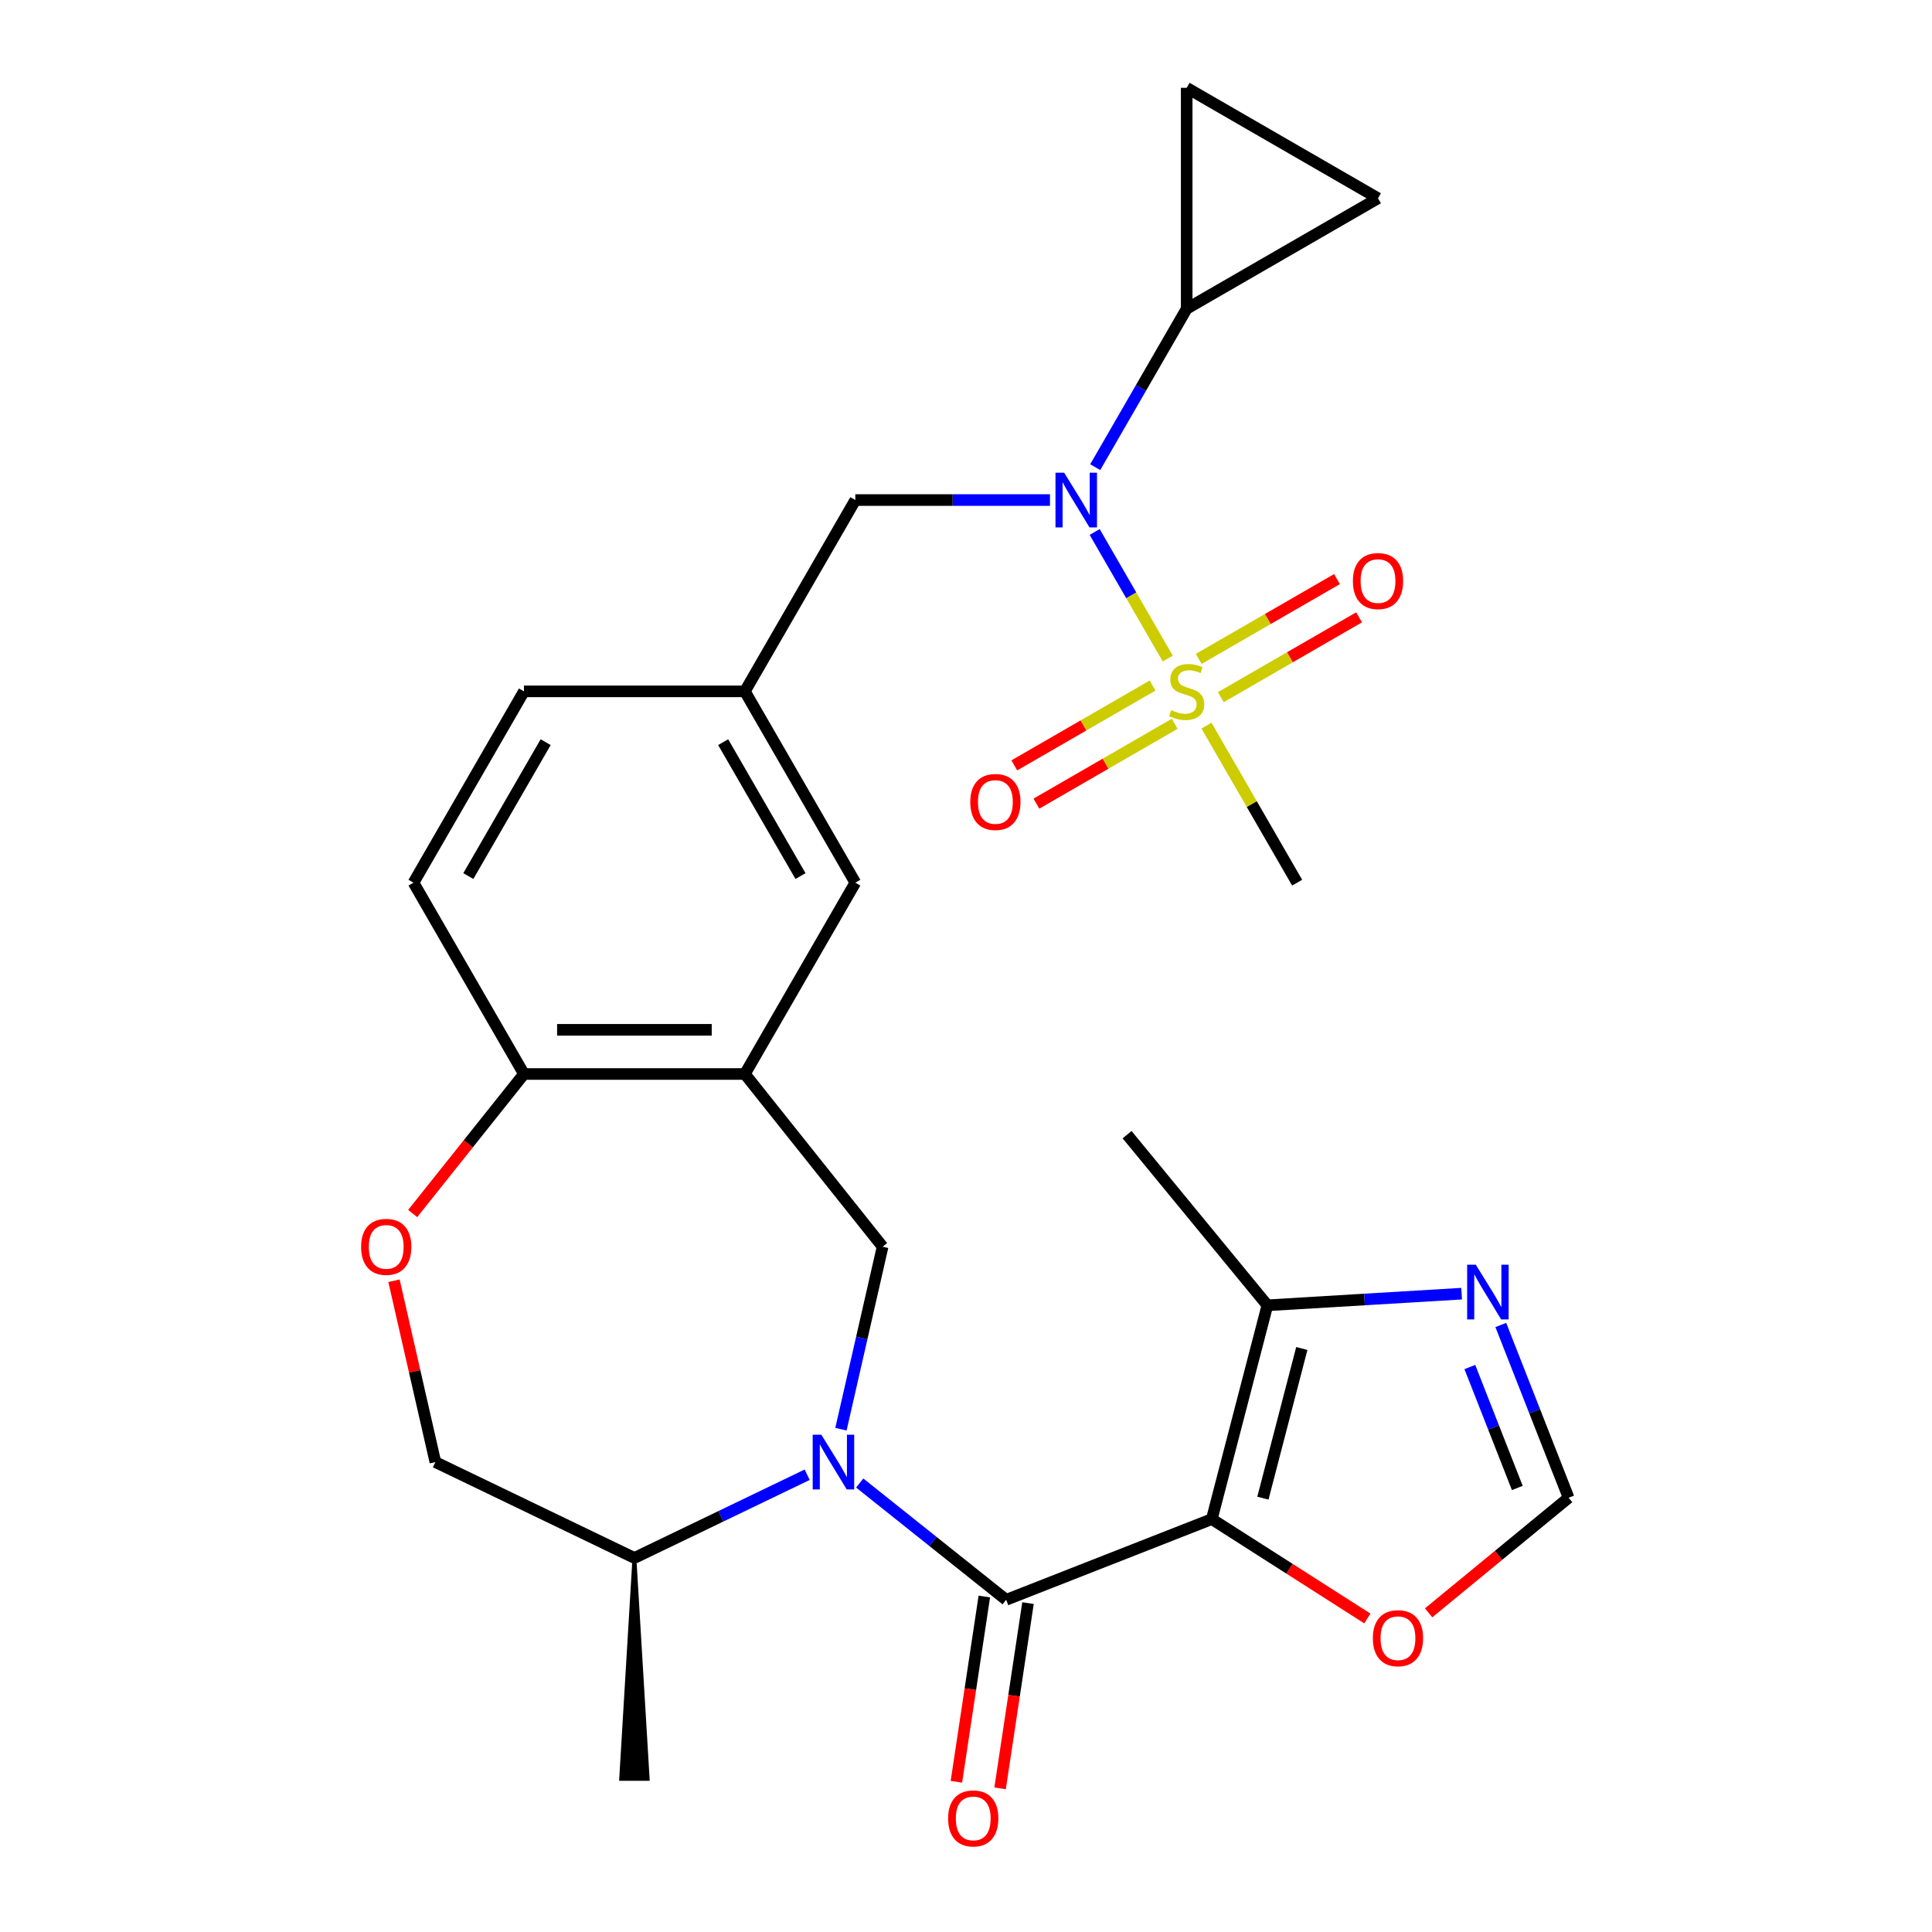 <?xml version='1.0' encoding='iso-8859-1'?>
<svg version='1.1' baseProfile='full'
              xmlns='http://www.w3.org/2000/svg'
                      xmlns:rdkit='http://www.rdkit.org/xml'
                      xmlns:xlink='http://www.w3.org/1999/xlink'
                  xml:space='preserve'
width='1000px' height='1000px' viewBox='0 0 1000 1000'>
<!-- END OF HEADER -->
<rect style='opacity:1.0;fill:#FFFFFF;stroke:none' width='1000' height='1000' x='0' y='0'> </rect>
<path class='bond-0' d='M 627.228,786.289 L 520.788,828.063' style='fill:none;fill-rule:evenodd;stroke:#000000;stroke-width:6px;stroke-linecap:butt;stroke-linejoin:miter;stroke-opacity:1' />
<path class='bond-6' d='M 627.228,786.289 L 655.995,675.623' style='fill:none;fill-rule:evenodd;stroke:#000000;stroke-width:6px;stroke-linecap:butt;stroke-linejoin:miter;stroke-opacity:1' />
<path class='bond-6' d='M 653.676,775.443 L 673.814,697.976' style='fill:none;fill-rule:evenodd;stroke:#000000;stroke-width:6px;stroke-linecap:butt;stroke-linejoin:miter;stroke-opacity:1' />
<path class='bond-9' d='M 627.228,786.289 L 667.479,812.002' style='fill:none;fill-rule:evenodd;stroke:#000000;stroke-width:6px;stroke-linecap:butt;stroke-linejoin:miter;stroke-opacity:1' />
<path class='bond-9' d='M 667.479,812.002 L 707.729,837.715' style='fill:none;fill-rule:evenodd;stroke:#FF0000;stroke-width:6px;stroke-linecap:butt;stroke-linejoin:miter;stroke-opacity:1' />
<path class='bond-1' d='M 520.788,828.063 L 482.889,797.84' style='fill:none;fill-rule:evenodd;stroke:#000000;stroke-width:6px;stroke-linecap:butt;stroke-linejoin:miter;stroke-opacity:1' />
<path class='bond-1' d='M 482.889,797.84 L 444.989,767.616' style='fill:none;fill-rule:evenodd;stroke:#0000FF;stroke-width:6px;stroke-linecap:butt;stroke-linejoin:miter;stroke-opacity:1' />
<path class='bond-19' d='M 509.482,826.359 L 502.255,874.303' style='fill:none;fill-rule:evenodd;stroke:#000000;stroke-width:6px;stroke-linecap:butt;stroke-linejoin:miter;stroke-opacity:1' />
<path class='bond-19' d='M 502.255,874.303 L 495.029,922.247' style='fill:none;fill-rule:evenodd;stroke:#FF0000;stroke-width:6px;stroke-linecap:butt;stroke-linejoin:miter;stroke-opacity:1' />
<path class='bond-19' d='M 532.095,829.768 L 524.869,877.712' style='fill:none;fill-rule:evenodd;stroke:#000000;stroke-width:6px;stroke-linecap:butt;stroke-linejoin:miter;stroke-opacity:1' />
<path class='bond-19' d='M 524.869,877.712 L 517.642,925.656' style='fill:none;fill-rule:evenodd;stroke:#FF0000;stroke-width:6px;stroke-linecap:butt;stroke-linejoin:miter;stroke-opacity:1' />
<path class='bond-4' d='M 435.275,739.753 L 446.055,692.524' style='fill:none;fill-rule:evenodd;stroke:#0000FF;stroke-width:6px;stroke-linecap:butt;stroke-linejoin:miter;stroke-opacity:1' />
<path class='bond-4' d='M 446.055,692.524 L 456.835,645.294' style='fill:none;fill-rule:evenodd;stroke:#000000;stroke-width:6px;stroke-linecap:butt;stroke-linejoin:miter;stroke-opacity:1' />
<path class='bond-17' d='M 417.792,763.32 L 373.081,784.852' style='fill:none;fill-rule:evenodd;stroke:#0000FF;stroke-width:6px;stroke-linecap:butt;stroke-linejoin:miter;stroke-opacity:1' />
<path class='bond-17' d='M 373.081,784.852 L 328.371,806.383' style='fill:none;fill-rule:evenodd;stroke:#000000;stroke-width:6px;stroke-linecap:butt;stroke-linejoin:miter;stroke-opacity:1' />
<path class='bond-2' d='M 604.428,340.869 L 585.514,308.11' style='fill:none;fill-rule:evenodd;stroke:#CCCC00;stroke-width:6px;stroke-linecap:butt;stroke-linejoin:miter;stroke-opacity:1' />
<path class='bond-2' d='M 585.514,308.11 L 566.601,275.351' style='fill:none;fill-rule:evenodd;stroke:#0000FF;stroke-width:6px;stroke-linecap:butt;stroke-linejoin:miter;stroke-opacity:1' />
<path class='bond-15' d='M 596.574,354.838 L 560.788,375.499' style='fill:none;fill-rule:evenodd;stroke:#CCCC00;stroke-width:6px;stroke-linecap:butt;stroke-linejoin:miter;stroke-opacity:1' />
<path class='bond-15' d='M 560.788,375.499 L 525.002,396.16' style='fill:none;fill-rule:evenodd;stroke:#FF0000;stroke-width:6px;stroke-linecap:butt;stroke-linejoin:miter;stroke-opacity:1' />
<path class='bond-15' d='M 608.009,374.643 L 572.223,395.304' style='fill:none;fill-rule:evenodd;stroke:#CCCC00;stroke-width:6px;stroke-linecap:butt;stroke-linejoin:miter;stroke-opacity:1' />
<path class='bond-15' d='M 572.223,395.304 L 536.437,415.965' style='fill:none;fill-rule:evenodd;stroke:#FF0000;stroke-width:6px;stroke-linecap:butt;stroke-linejoin:miter;stroke-opacity:1' />
<path class='bond-16' d='M 631.886,360.857 L 667.672,340.196' style='fill:none;fill-rule:evenodd;stroke:#CCCC00;stroke-width:6px;stroke-linecap:butt;stroke-linejoin:miter;stroke-opacity:1' />
<path class='bond-16' d='M 667.672,340.196 L 703.458,319.535' style='fill:none;fill-rule:evenodd;stroke:#FF0000;stroke-width:6px;stroke-linecap:butt;stroke-linejoin:miter;stroke-opacity:1' />
<path class='bond-16' d='M 620.452,341.052 L 656.238,320.391' style='fill:none;fill-rule:evenodd;stroke:#CCCC00;stroke-width:6px;stroke-linecap:butt;stroke-linejoin:miter;stroke-opacity:1' />
<path class='bond-16' d='M 656.238,320.391 L 692.024,299.73' style='fill:none;fill-rule:evenodd;stroke:#FF0000;stroke-width:6px;stroke-linecap:butt;stroke-linejoin:miter;stroke-opacity:1' />
<path class='bond-24' d='M 624.472,375.586 L 647.937,416.229' style='fill:none;fill-rule:evenodd;stroke:#CCCC00;stroke-width:6px;stroke-linecap:butt;stroke-linejoin:miter;stroke-opacity:1' />
<path class='bond-24' d='M 647.937,416.229 L 671.402,456.872' style='fill:none;fill-rule:evenodd;stroke:#000000;stroke-width:6px;stroke-linecap:butt;stroke-linejoin:miter;stroke-opacity:1' />
<path class='bond-3' d='M 543.46,258.823 L 493.087,258.823' style='fill:none;fill-rule:evenodd;stroke:#0000FF;stroke-width:6px;stroke-linecap:butt;stroke-linejoin:miter;stroke-opacity:1' />
<path class='bond-3' d='M 493.087,258.823 L 442.714,258.823' style='fill:none;fill-rule:evenodd;stroke:#000000;stroke-width:6px;stroke-linecap:butt;stroke-linejoin:miter;stroke-opacity:1' />
<path class='bond-7' d='M 566.884,241.804 L 590.557,200.801' style='fill:none;fill-rule:evenodd;stroke:#0000FF;stroke-width:6px;stroke-linecap:butt;stroke-linejoin:miter;stroke-opacity:1' />
<path class='bond-7' d='M 590.557,200.801 L 614.23,159.798' style='fill:none;fill-rule:evenodd;stroke:#000000;stroke-width:6px;stroke-linecap:butt;stroke-linejoin:miter;stroke-opacity:1' />
<path class='bond-5' d='M 456.835,645.294 L 385.543,555.897' style='fill:none;fill-rule:evenodd;stroke:#000000;stroke-width:6px;stroke-linecap:butt;stroke-linejoin:miter;stroke-opacity:1' />
<path class='bond-14' d='M 385.543,555.897 L 271.199,555.897' style='fill:none;fill-rule:evenodd;stroke:#000000;stroke-width:6px;stroke-linecap:butt;stroke-linejoin:miter;stroke-opacity:1' />
<path class='bond-14' d='M 368.391,533.028 L 288.35,533.028' style='fill:none;fill-rule:evenodd;stroke:#000000;stroke-width:6px;stroke-linecap:butt;stroke-linejoin:miter;stroke-opacity:1' />
<path class='bond-20' d='M 385.543,555.897 L 442.714,456.872' style='fill:none;fill-rule:evenodd;stroke:#000000;stroke-width:6px;stroke-linecap:butt;stroke-linejoin:miter;stroke-opacity:1' />
<path class='bond-8' d='M 655.995,675.623 L 706.266,672.611' style='fill:none;fill-rule:evenodd;stroke:#000000;stroke-width:6px;stroke-linecap:butt;stroke-linejoin:miter;stroke-opacity:1' />
<path class='bond-8' d='M 706.266,672.611 L 756.536,669.6' style='fill:none;fill-rule:evenodd;stroke:#0000FF;stroke-width:6px;stroke-linecap:butt;stroke-linejoin:miter;stroke-opacity:1' />
<path class='bond-26' d='M 655.995,675.623 L 583.374,587.302' style='fill:none;fill-rule:evenodd;stroke:#000000;stroke-width:6px;stroke-linecap:butt;stroke-linejoin:miter;stroke-opacity:1' />
<path class='bond-12' d='M 614.23,159.798 L 614.23,45.455' style='fill:none;fill-rule:evenodd;stroke:#000000;stroke-width:6px;stroke-linecap:butt;stroke-linejoin:miter;stroke-opacity:1' />
<path class='bond-13' d='M 614.23,159.798 L 713.255,102.626' style='fill:none;fill-rule:evenodd;stroke:#000000;stroke-width:6px;stroke-linecap:butt;stroke-linejoin:miter;stroke-opacity:1' />
<path class='bond-28' d='M 776.814,685.803 L 794.361,730.514' style='fill:none;fill-rule:evenodd;stroke:#0000FF;stroke-width:6px;stroke-linecap:butt;stroke-linejoin:miter;stroke-opacity:1' />
<path class='bond-28' d='M 794.361,730.514 L 811.909,775.225' style='fill:none;fill-rule:evenodd;stroke:#000000;stroke-width:6px;stroke-linecap:butt;stroke-linejoin:miter;stroke-opacity:1' />
<path class='bond-28' d='M 760.79,707.572 L 773.074,738.869' style='fill:none;fill-rule:evenodd;stroke:#0000FF;stroke-width:6px;stroke-linecap:butt;stroke-linejoin:miter;stroke-opacity:1' />
<path class='bond-28' d='M 773.074,738.869 L 785.357,770.166' style='fill:none;fill-rule:evenodd;stroke:#000000;stroke-width:6px;stroke-linecap:butt;stroke-linejoin:miter;stroke-opacity:1' />
<path class='bond-11' d='M 739.447,834.806 L 775.678,805.015' style='fill:none;fill-rule:evenodd;stroke:#FF0000;stroke-width:6px;stroke-linecap:butt;stroke-linejoin:miter;stroke-opacity:1' />
<path class='bond-11' d='M 775.678,805.015 L 811.909,775.225' style='fill:none;fill-rule:evenodd;stroke:#000000;stroke-width:6px;stroke-linecap:butt;stroke-linejoin:miter;stroke-opacity:1' />
<path class='bond-10' d='M 203.928,662.913 L 214.639,709.842' style='fill:none;fill-rule:evenodd;stroke:#FF0000;stroke-width:6px;stroke-linecap:butt;stroke-linejoin:miter;stroke-opacity:1' />
<path class='bond-10' d='M 214.639,709.842 L 225.35,756.771' style='fill:none;fill-rule:evenodd;stroke:#000000;stroke-width:6px;stroke-linecap:butt;stroke-linejoin:miter;stroke-opacity:1' />
<path class='bond-29' d='M 213.606,628.116 L 242.402,592.006' style='fill:none;fill-rule:evenodd;stroke:#FF0000;stroke-width:6px;stroke-linecap:butt;stroke-linejoin:miter;stroke-opacity:1' />
<path class='bond-29' d='M 242.402,592.006 L 271.199,555.897' style='fill:none;fill-rule:evenodd;stroke:#000000;stroke-width:6px;stroke-linecap:butt;stroke-linejoin:miter;stroke-opacity:1' />
<path class='bond-31' d='M 614.23,45.455 L 713.255,102.626' style='fill:none;fill-rule:evenodd;stroke:#000000;stroke-width:6px;stroke-linecap:butt;stroke-linejoin:miter;stroke-opacity:1' />
<path class='bond-23' d='M 271.199,555.897 L 214.027,456.872' style='fill:none;fill-rule:evenodd;stroke:#000000;stroke-width:6px;stroke-linecap:butt;stroke-linejoin:miter;stroke-opacity:1' />
<path class='bond-22' d='M 328.371,806.383 L 225.35,756.771' style='fill:none;fill-rule:evenodd;stroke:#000000;stroke-width:6px;stroke-linecap:butt;stroke-linejoin:miter;stroke-opacity:1' />
<path class='bond-27' d='M 328.371,806.383 L 321.51,920.727 L 335.231,920.727 Z' style='fill:#000000;fill-rule:evenodd;fill-opacity:1;stroke:#000000;stroke-width:2px;stroke-linecap:butt;stroke-linejoin:miter;stroke-opacity:1;' />
<path class='bond-18' d='M 442.714,258.823 L 385.543,357.848' style='fill:none;fill-rule:evenodd;stroke:#000000;stroke-width:6px;stroke-linecap:butt;stroke-linejoin:miter;stroke-opacity:1' />
<path class='bond-21' d='M 442.714,456.872 L 385.543,357.848' style='fill:none;fill-rule:evenodd;stroke:#000000;stroke-width:6px;stroke-linecap:butt;stroke-linejoin:miter;stroke-opacity:1' />
<path class='bond-21' d='M 414.334,453.453 L 374.313,384.136' style='fill:none;fill-rule:evenodd;stroke:#000000;stroke-width:6px;stroke-linecap:butt;stroke-linejoin:miter;stroke-opacity:1' />
<path class='bond-25' d='M 385.543,357.848 L 271.199,357.848' style='fill:none;fill-rule:evenodd;stroke:#000000;stroke-width:6px;stroke-linecap:butt;stroke-linejoin:miter;stroke-opacity:1' />
<path class='bond-30' d='M 214.027,456.872 L 271.199,357.848' style='fill:none;fill-rule:evenodd;stroke:#000000;stroke-width:6px;stroke-linecap:butt;stroke-linejoin:miter;stroke-opacity:1' />
<path class='bond-30' d='M 242.408,453.453 L 282.428,384.136' style='fill:none;fill-rule:evenodd;stroke:#000000;stroke-width:6px;stroke-linecap:butt;stroke-linejoin:miter;stroke-opacity:1' />
<path  class='atom-2' d='M 425.131 742.611
L 434.411 757.611
Q 435.331 759.091, 436.811 761.771
Q 438.291 764.451, 438.371 764.611
L 438.371 742.611
L 442.131 742.611
L 442.131 770.931
L 438.251 770.931
L 428.291 754.531
Q 427.131 752.611, 425.891 750.411
Q 424.691 748.211, 424.331 747.531
L 424.331 770.931
L 420.651 770.931
L 420.651 742.611
L 425.131 742.611
' fill='#0000FF'/>
<path  class='atom-3' d='M 606.23 367.568
Q 606.55 367.688, 607.87 368.248
Q 609.19 368.808, 610.63 369.168
Q 612.11 369.488, 613.55 369.488
Q 616.23 369.488, 617.79 368.208
Q 619.35 366.888, 619.35 364.608
Q 619.35 363.048, 618.55 362.088
Q 617.79 361.128, 616.59 360.608
Q 615.39 360.088, 613.39 359.488
Q 610.87 358.728, 609.35 358.008
Q 607.87 357.288, 606.79 355.768
Q 605.75 354.248, 605.75 351.688
Q 605.75 348.128, 608.15 345.928
Q 610.59 343.728, 615.39 343.728
Q 618.67 343.728, 622.39 345.288
L 621.47 348.368
Q 618.07 346.968, 615.51 346.968
Q 612.75 346.968, 611.23 348.128
Q 609.71 349.248, 609.75 351.208
Q 609.75 352.728, 610.51 353.648
Q 611.31 354.568, 612.43 355.088
Q 613.59 355.608, 615.51 356.208
Q 618.07 357.008, 619.59 357.808
Q 621.11 358.608, 622.19 360.248
Q 623.31 361.848, 623.31 364.608
Q 623.31 368.528, 620.67 370.648
Q 618.07 372.728, 613.71 372.728
Q 611.19 372.728, 609.27 372.168
Q 607.39 371.648, 605.15 370.728
L 606.23 367.568
' fill='#CCCC00'/>
<path  class='atom-4' d='M 550.798 244.663
L 560.078 259.663
Q 560.998 261.143, 562.478 263.823
Q 563.958 266.503, 564.038 266.663
L 564.038 244.663
L 567.798 244.663
L 567.798 272.983
L 563.918 272.983
L 553.958 256.583
Q 552.798 254.663, 551.558 252.463
Q 550.358 250.263, 549.998 249.583
L 549.998 272.983
L 546.318 272.983
L 546.318 244.663
L 550.798 244.663
' fill='#0000FF'/>
<path  class='atom-9' d='M 763.875 654.625
L 773.155 669.625
Q 774.075 671.105, 775.555 673.785
Q 777.035 676.465, 777.115 676.625
L 777.115 654.625
L 780.875 654.625
L 780.875 682.945
L 776.995 682.945
L 767.035 666.545
Q 765.875 664.625, 764.635 662.425
Q 763.435 660.225, 763.075 659.545
L 763.075 682.945
L 759.395 682.945
L 759.395 654.625
L 763.875 654.625
' fill='#0000FF'/>
<path  class='atom-10' d='M 710.588 847.926
Q 710.588 841.126, 713.948 837.326
Q 717.308 833.526, 723.588 833.526
Q 729.868 833.526, 733.228 837.326
Q 736.588 841.126, 736.588 847.926
Q 736.588 854.806, 733.188 858.726
Q 729.788 862.606, 723.588 862.606
Q 717.348 862.606, 713.948 858.726
Q 710.588 854.846, 710.588 847.926
M 723.588 859.406
Q 727.908 859.406, 730.228 856.526
Q 732.588 853.606, 732.588 847.926
Q 732.588 842.366, 730.228 839.566
Q 727.908 836.726, 723.588 836.726
Q 719.268 836.726, 716.908 839.526
Q 714.588 842.326, 714.588 847.926
Q 714.588 853.646, 716.908 856.526
Q 719.268 859.406, 723.588 859.406
' fill='#FF0000'/>
<path  class='atom-11' d='M 186.907 645.374
Q 186.907 638.574, 190.267 634.774
Q 193.627 630.974, 199.907 630.974
Q 206.187 630.974, 209.547 634.774
Q 212.907 638.574, 212.907 645.374
Q 212.907 652.254, 209.507 656.174
Q 206.107 660.054, 199.907 660.054
Q 193.667 660.054, 190.267 656.174
Q 186.907 652.294, 186.907 645.374
M 199.907 656.854
Q 204.227 656.854, 206.547 653.974
Q 208.907 651.054, 208.907 645.374
Q 208.907 639.814, 206.547 637.014
Q 204.227 634.174, 199.907 634.174
Q 195.587 634.174, 193.227 636.974
Q 190.907 639.774, 190.907 645.374
Q 190.907 651.094, 193.227 653.974
Q 195.587 656.854, 199.907 656.854
' fill='#FF0000'/>
<path  class='atom-16' d='M 502.206 415.099
Q 502.206 408.299, 505.566 404.499
Q 508.926 400.699, 515.206 400.699
Q 521.486 400.699, 524.846 404.499
Q 528.206 408.299, 528.206 415.099
Q 528.206 421.979, 524.806 425.899
Q 521.406 429.779, 515.206 429.779
Q 508.966 429.779, 505.566 425.899
Q 502.206 422.019, 502.206 415.099
M 515.206 426.579
Q 519.526 426.579, 521.846 423.699
Q 524.206 420.779, 524.206 415.099
Q 524.206 409.539, 521.846 406.739
Q 519.526 403.899, 515.206 403.899
Q 510.886 403.899, 508.526 406.699
Q 506.206 409.499, 506.206 415.099
Q 506.206 420.819, 508.526 423.699
Q 510.886 426.579, 515.206 426.579
' fill='#FF0000'/>
<path  class='atom-17' d='M 700.255 300.756
Q 700.255 293.956, 703.615 290.156
Q 706.975 286.356, 713.255 286.356
Q 719.535 286.356, 722.895 290.156
Q 726.255 293.956, 726.255 300.756
Q 726.255 307.636, 722.855 311.556
Q 719.455 315.436, 713.255 315.436
Q 707.015 315.436, 703.615 311.556
Q 700.255 307.676, 700.255 300.756
M 713.255 312.236
Q 717.575 312.236, 719.895 309.356
Q 722.255 306.436, 722.255 300.756
Q 722.255 295.196, 719.895 292.396
Q 717.575 289.556, 713.255 289.556
Q 708.935 289.556, 706.575 292.356
Q 704.255 295.156, 704.255 300.756
Q 704.255 306.476, 706.575 309.356
Q 708.935 312.236, 713.255 312.236
' fill='#FF0000'/>
<path  class='atom-20' d='M 490.746 941.21
Q 490.746 934.41, 494.106 930.61
Q 497.466 926.81, 503.746 926.81
Q 510.026 926.81, 513.386 930.61
Q 516.746 934.41, 516.746 941.21
Q 516.746 948.09, 513.346 952.01
Q 509.946 955.89, 503.746 955.89
Q 497.506 955.89, 494.106 952.01
Q 490.746 948.13, 490.746 941.21
M 503.746 952.69
Q 508.066 952.69, 510.386 949.81
Q 512.746 946.89, 512.746 941.21
Q 512.746 935.65, 510.386 932.85
Q 508.066 930.01, 503.746 930.01
Q 499.426 930.01, 497.066 932.81
Q 494.746 935.61, 494.746 941.21
Q 494.746 946.93, 497.066 949.81
Q 499.426 952.69, 503.746 952.69
' fill='#FF0000'/>
</svg>

